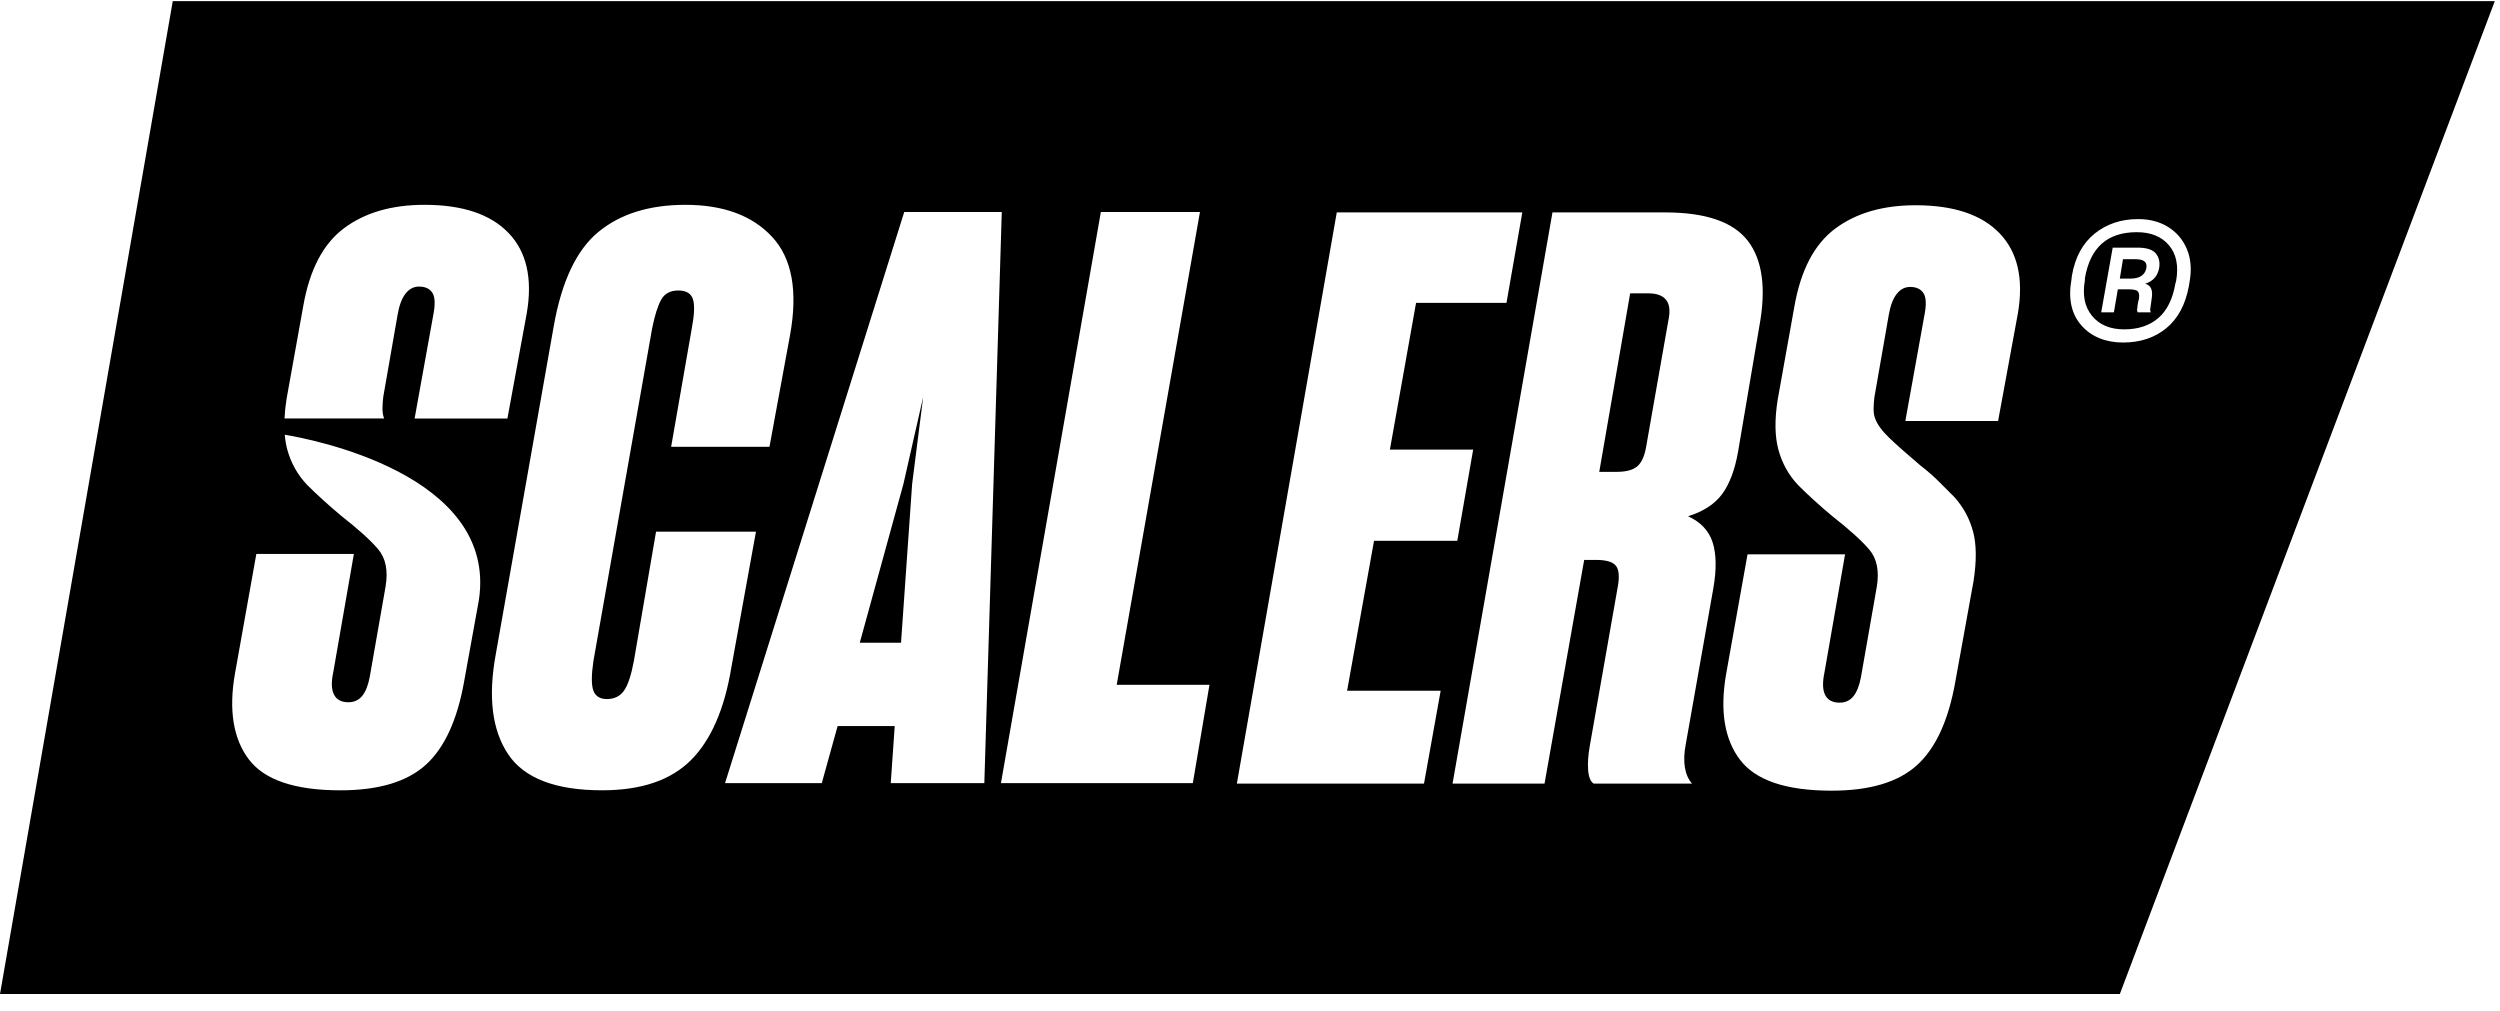 <svg width="141" height="57" viewBox="0 0 141 57" fill="none" xmlns="http://www.w3.org/2000/svg">
<path d="M140.707 0.063L119.559 56.063H0L9.744 0.063H140.707ZM108.042 11.576C106.193 11.576 104.681 12.016 103.503 12.896C102.325 13.776 101.559 15.245 101.2 17.303L100.262 22.538C100.083 23.672 100.097 24.617 100.306 25.378C100.514 26.138 100.886 26.804 101.424 27.37C101.693 27.639 101.989 27.922 102.318 28.22C102.646 28.518 102.987 28.817 103.346 29.115C104.299 29.861 104.992 30.488 105.426 30.995C105.857 31.502 105.999 32.203 105.851 33.097L104.956 38.198C104.866 38.675 104.724 39.034 104.53 39.272C104.336 39.511 104.076 39.63 103.749 39.63C103.361 39.63 103.092 39.489 102.943 39.206C102.795 38.924 102.78 38.497 102.899 37.93L104.062 31.263H98.561L97.353 38.02C96.995 40.077 97.256 41.688 98.136 42.852V42.848C99.014 44.012 100.736 44.594 103.301 44.594C105.448 44.594 107.05 44.119 108.109 43.164C109.167 42.21 109.89 40.643 110.277 38.465L111.306 32.783C111.483 31.65 111.477 30.719 111.283 29.987C111.089 29.257 110.739 28.608 110.232 28.041C109.965 27.772 109.673 27.481 109.36 27.169C109.048 26.854 108.697 26.55 108.31 26.252C107.534 25.595 106.945 25.072 106.543 24.684C106.141 24.296 105.88 23.939 105.761 23.61C105.701 23.462 105.671 23.282 105.671 23.074C105.671 22.865 105.687 22.642 105.716 22.403L106.521 17.794C106.61 17.258 106.76 16.855 106.969 16.586C107.177 16.317 107.431 16.183 107.729 16.183C108.088 16.183 108.34 16.305 108.49 16.543C108.638 16.782 108.653 17.199 108.534 17.795L107.461 23.746H112.692L113.811 17.661C114.138 15.721 113.796 14.222 112.782 13.163C111.769 12.105 110.189 11.576 108.042 11.576ZM16.06 24.519C16.086 24.818 16.133 25.1 16.203 25.357C16.412 26.118 16.785 26.782 17.321 27.347C17.59 27.616 17.887 27.899 18.216 28.196C18.543 28.494 18.887 28.793 19.244 29.091C20.197 29.838 20.892 30.463 21.323 30.97C21.755 31.477 21.896 32.179 21.748 33.074L20.854 38.174C20.764 38.652 20.622 39.011 20.429 39.248C20.235 39.488 19.974 39.607 19.646 39.607C19.259 39.607 18.989 39.465 18.841 39.181C18.691 38.898 18.676 38.474 18.797 37.907L19.959 31.24H14.458L13.251 37.997C12.893 40.054 13.155 41.666 14.033 42.828C14.913 43.991 16.634 44.574 19.198 44.574C21.346 44.574 22.948 44.096 24.007 43.142C25.064 42.188 25.787 40.622 26.175 38.445L27.01 33.837C28.079 26.728 17.452 24.747 16.06 24.519ZM38.656 11.552C36.628 11.552 34.995 12.06 33.759 13.074C32.52 14.088 31.678 15.862 31.231 18.397L27.966 36.876C27.518 39.291 27.749 41.179 28.658 42.536V42.538C29.567 43.895 31.334 44.573 33.959 44.573C36.165 44.573 37.835 44.007 38.968 42.873C40.1 41.74 40.861 39.996 41.249 37.639L42.636 29.987H37.001L35.75 37.28C35.6 38.085 35.414 38.645 35.19 38.958C34.967 39.27 34.647 39.427 34.23 39.427C33.842 39.427 33.588 39.27 33.469 38.958C33.35 38.645 33.35 38.085 33.469 37.28L36.778 18.533C36.928 17.788 37.099 17.243 37.293 16.899C37.487 16.555 37.806 16.384 38.254 16.384C38.702 16.384 38.978 16.549 39.082 16.877C39.186 17.206 39.163 17.757 39.015 18.533L37.852 25.2H43.398L44.56 18.891C45.006 16.415 44.67 14.573 43.553 13.365C42.435 12.157 40.802 11.552 38.656 11.552ZM87.559 11.98L81.924 44.194H87.112L89.348 31.579H90.018C90.614 31.579 90.994 31.699 91.158 31.937C91.321 32.175 91.344 32.592 91.225 33.189L89.66 42.092C89.57 42.601 89.542 43.048 89.571 43.436C89.601 43.824 89.705 44.078 89.884 44.197H95.431C95.222 43.957 95.086 43.652 95.027 43.279C94.967 42.907 94.983 42.482 95.072 42.004L96.638 33.145C96.817 32.1 96.802 31.251 96.594 30.594C96.385 29.937 95.922 29.444 95.207 29.117C96.07 28.848 96.711 28.431 97.13 27.864C97.547 27.297 97.845 26.506 98.024 25.492L99.231 18.378C99.619 16.261 99.403 14.665 98.583 13.59C97.763 12.516 96.206 11.98 93.91 11.98H87.559ZM75.394 11.98L69.759 44.194H80.314L81.253 38.959H75.976L77.495 30.502H82.191L83.086 25.358H78.39L79.866 17.081H84.965L85.859 11.98H75.394ZM50.999 11.956L40.892 44.169H46.348L47.242 40.949H50.462L50.238 44.169H55.516L56.5 11.956H50.999ZM62.088 11.956L56.453 44.169H67.275L68.214 38.623H62.982L67.678 11.956H62.088ZM51.444 27.301L50.818 36.251H48.491L50.952 27.301L52.069 22.38L51.444 27.301ZM91.943 16.545H92.972C93.449 16.545 93.785 16.673 93.978 16.925C94.171 17.178 94.208 17.575 94.089 18.111L92.838 25.224C92.748 25.733 92.584 26.09 92.346 26.298C92.106 26.507 91.719 26.612 91.183 26.612H90.198L91.941 16.544L91.943 16.545ZM23.941 11.552C22.092 11.552 20.579 11.992 19.401 12.873C18.223 13.753 17.456 15.222 17.1 17.281L16.159 22.515C16.099 22.9 16.061 23.262 16.047 23.602H21.667C21.667 23.602 21.664 23.593 21.662 23.589C21.602 23.441 21.572 23.262 21.572 23.053C21.572 22.845 21.587 22.621 21.616 22.381L22.421 17.773C22.511 17.237 22.659 16.834 22.869 16.565C23.078 16.296 23.332 16.163 23.63 16.163C23.988 16.163 24.241 16.282 24.391 16.521C24.539 16.761 24.553 17.178 24.435 17.775L23.384 23.605H28.618L29.714 17.641C30.041 15.703 29.7 14.203 28.686 13.143L28.682 13.14C27.668 12.082 26.087 11.552 23.941 11.552ZM120.589 12.357C119.634 12.357 118.817 12.63 118.14 13.174C117.462 13.719 117.034 14.512 116.854 15.555L116.831 15.757C116.637 16.846 116.824 17.712 117.391 18.353L117.392 18.356C117.957 18.997 118.771 19.318 119.74 19.318C120.71 19.318 121.521 19.049 122.178 18.512C122.833 17.974 123.258 17.184 123.452 16.141L123.496 15.872C123.615 15.185 123.563 14.577 123.34 14.047C123.117 13.518 122.765 13.104 122.288 12.805C122.05 12.655 121.789 12.544 121.506 12.469C121.222 12.394 120.916 12.357 120.589 12.357ZM120.519 13.095C121.309 13.095 121.914 13.342 122.331 13.835C122.748 14.327 122.882 14.996 122.733 15.847L122.689 16.003C122.541 16.869 122.22 17.514 121.728 17.939H121.727C121.235 18.364 120.594 18.576 119.804 18.576C119.013 18.576 118.408 18.322 117.991 17.815C117.574 17.308 117.439 16.637 117.589 15.801V15.691C117.737 14.825 118.055 14.177 118.539 13.745C119.023 13.313 119.683 13.095 120.519 13.095ZM119.156 13.967L118.508 17.615H119.224L119.446 16.317L119.45 16.318H120.075C120.344 16.318 120.512 16.359 120.579 16.441C120.646 16.524 120.664 16.669 120.635 16.877C120.62 16.892 120.602 16.967 120.579 17.101C120.556 17.236 120.545 17.326 120.545 17.37C120.53 17.428 120.525 17.478 120.533 17.515C120.541 17.552 120.553 17.587 120.567 17.616H121.306C121.291 17.587 121.28 17.552 121.271 17.515C121.263 17.479 121.269 17.43 121.283 17.37L121.35 16.877C121.394 16.623 121.387 16.425 121.327 16.284C121.267 16.142 121.156 16.047 120.991 16.003C121.214 15.928 121.389 15.821 121.516 15.679C121.643 15.539 121.728 15.355 121.773 15.131C121.832 14.804 121.774 14.527 121.595 14.303C121.417 14.08 121.073 13.967 120.566 13.967H119.156ZM120.406 14.617C120.66 14.617 120.84 14.657 120.944 14.739C121.047 14.82 121.084 14.951 121.055 15.13C121.011 15.324 120.913 15.471 120.765 15.567C120.615 15.663 120.421 15.712 120.184 15.712H119.558L119.736 14.617H120.406Z" fill="black"/>
</svg>
